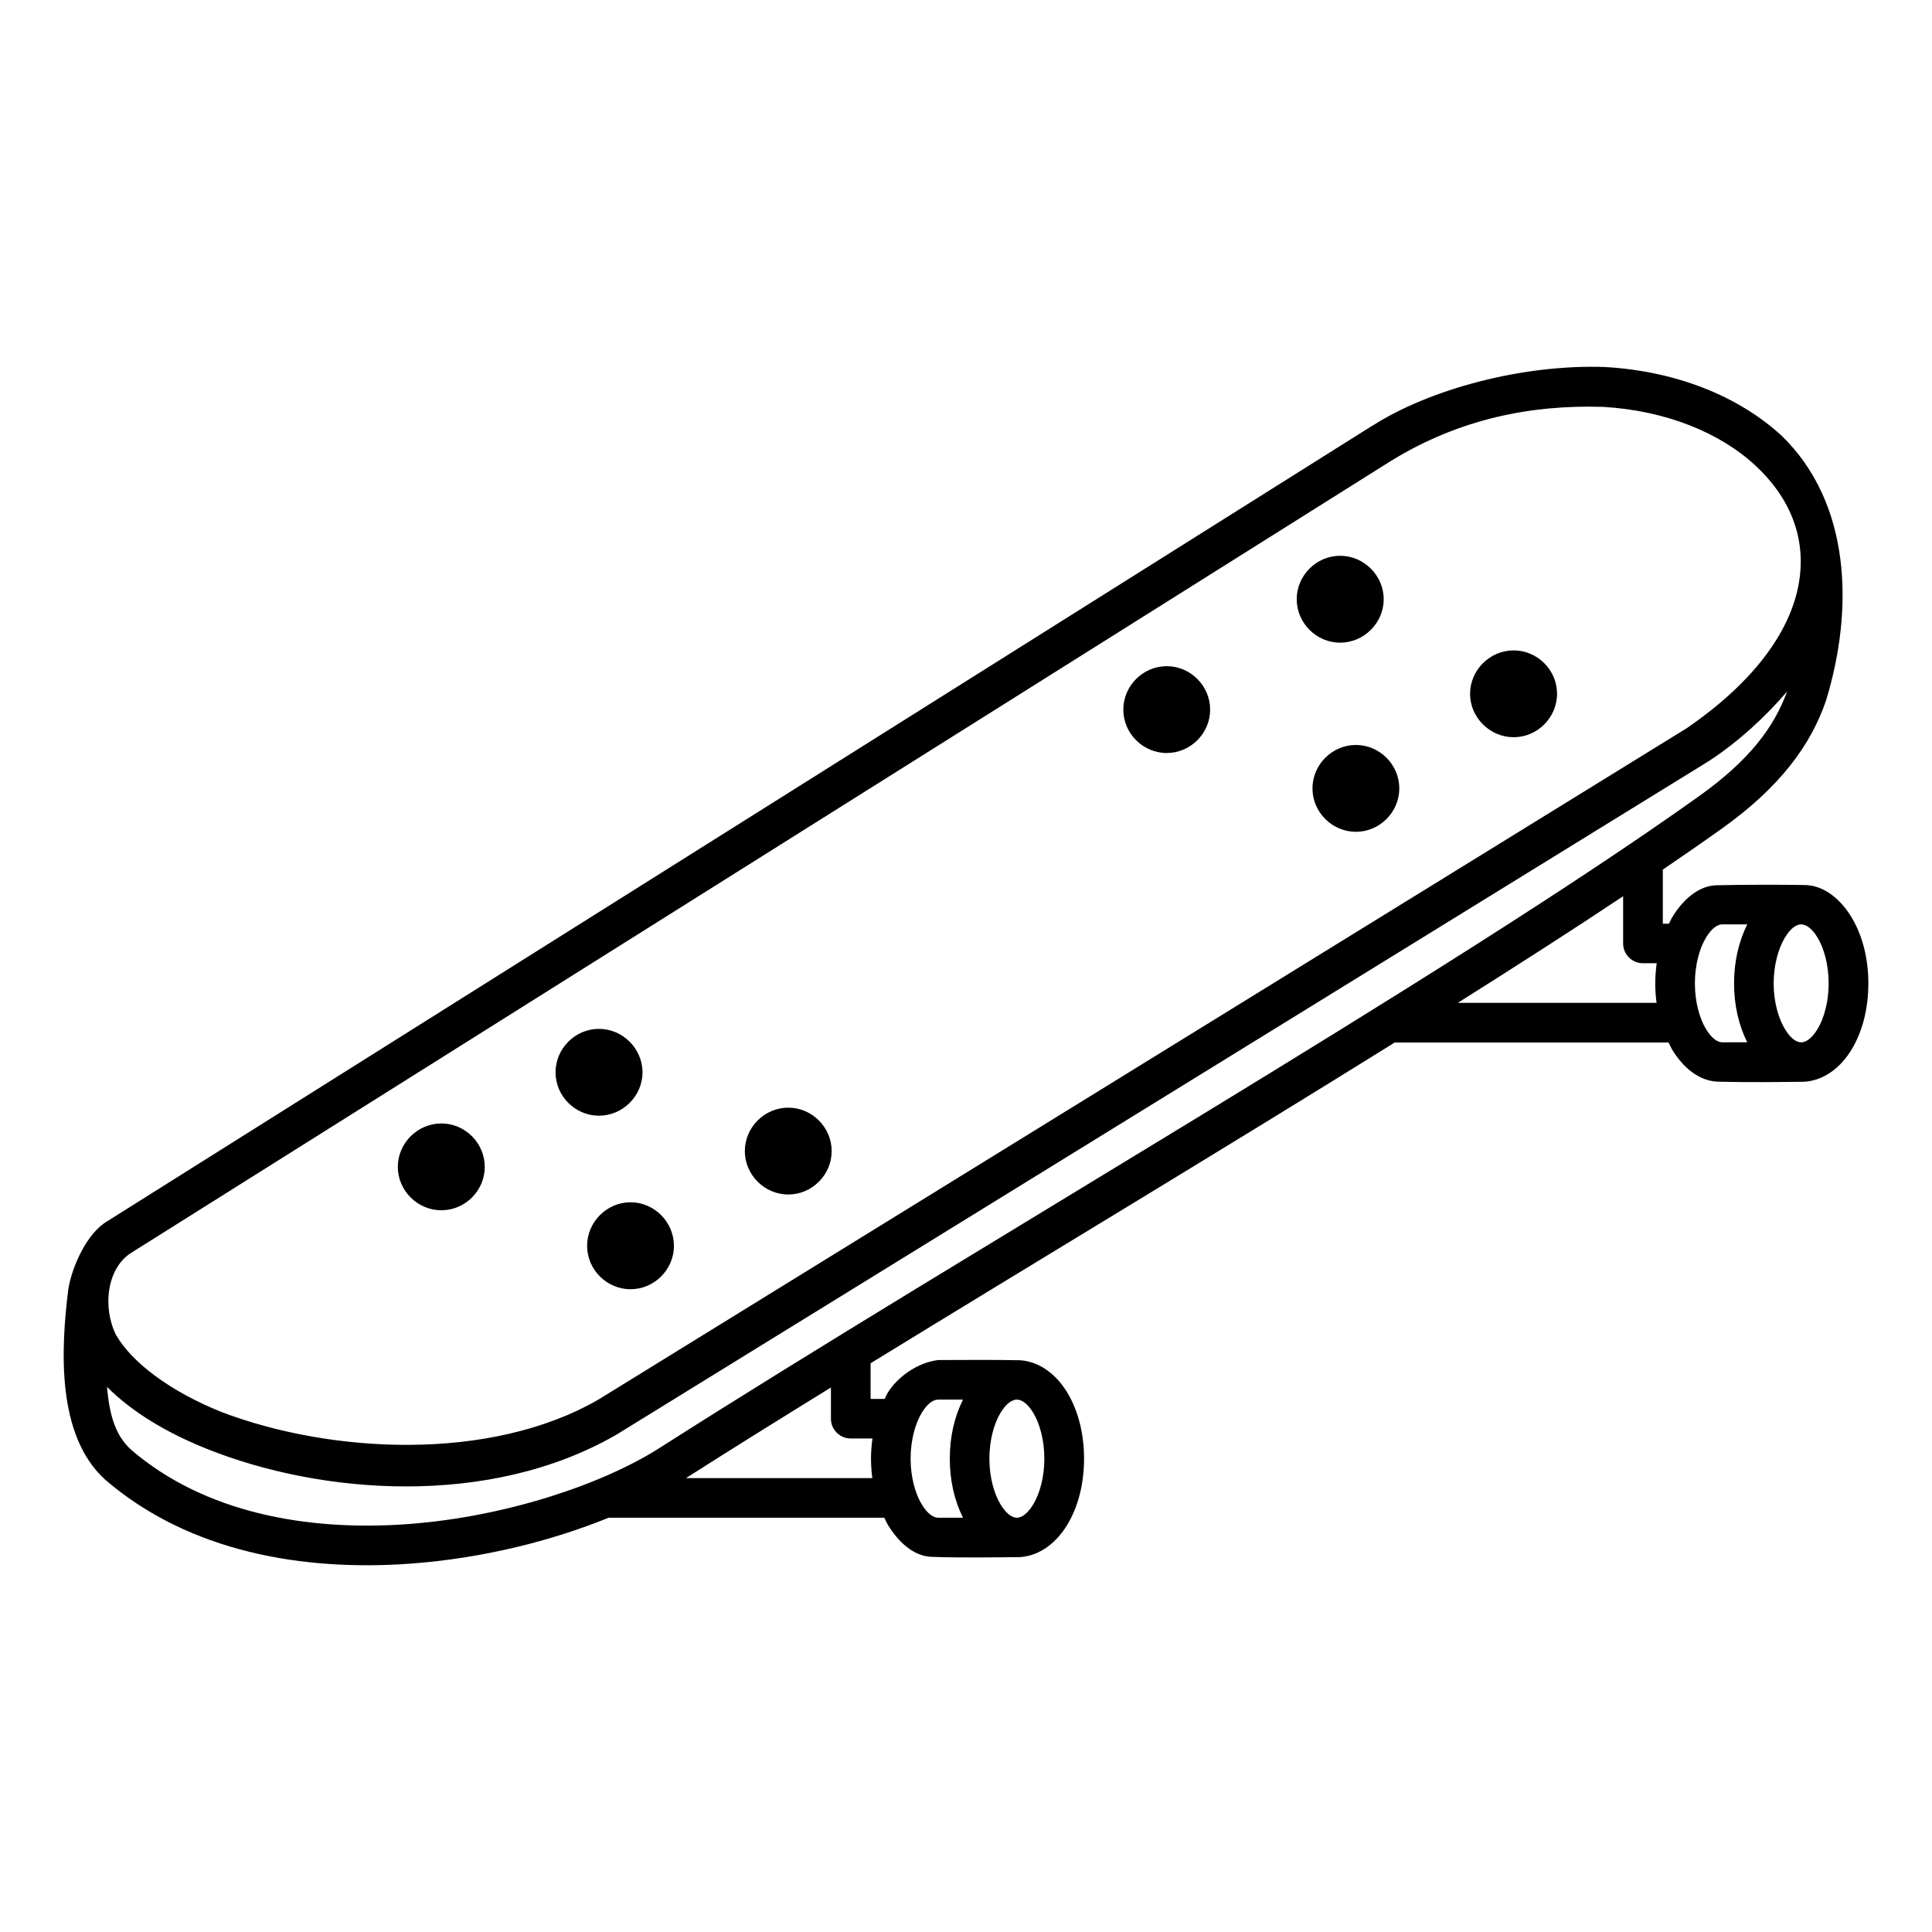 <?xml version="1.0" encoding="UTF-8"?>
<!-- Uploaded to: SVG Repo, www.svgrepo.com, Generator: SVG Repo Mixer Tools -->
<svg fill="#000000" width="800px" height="800px" version="1.1" viewBox="144 144 512 512" xmlns="http://www.w3.org/2000/svg">
 <path d="m507.56 256.89c-111.69 70.223-223.39 140.47-335.07 210.71-5.41 3.125-9.352 11.895-10.383 17.98-1.98 15.957-3.195 38.797 9.77 50.555 22.332 19.234 52.582 24.316 80.926 22.242 19.16-1.402 37.457-6.051 52.492-12.168h73.062c0.305 0.602 0.559 1.246 0.902 1.816 2.644 4.406 6.816 8.57 12.004 8.57 7.781 0.258 16.137 0.117 22.969 0.059 5.481-0.312 9.887-4.035 12.637-8.621 2.875-4.789 4.418-10.844 4.418-17.465s-1.543-12.684-4.418-17.477c-2.738-4.562-7.113-8.266-12.555-8.609-7.144-0.16-14.48-0.059-21.688-0.059-5.644 0.703-10.84 4.582-13.367 8.672-0.305 0.508-0.535 1.09-0.809 1.629h-3.731v-9.449c44.348-27.223 93.922-56.984 138.91-85.004h72.559c0.305 0.605 0.57 1.25 0.914 1.824 2.738 4.562 7.098 8.57 12.547 8.57 7.363 0.18 15.078 0.098 22.438 0.012 5.477-0.312 9.879-3.996 12.629-8.578 2.875-4.789 4.418-10.844 4.418-17.465 0-6.621-1.543-12.684-4.418-17.477-2.75-4.582-7.152-8.621-12.629-8.621-7.832-0.117-16.051-0.078-22.949 0.059-5.144 0-9.383 4.152-12.035 8.57-0.305 0.508-0.535 1.09-0.809 1.629h-1.629v-14.34c5.516-3.762 10.844-7.441 15.766-10.957 15.25-10.895 23.48-22.039 27.5-33.898 7.387-24.199 6.617-52.215-11.734-70.09-11.379-10.465-27.895-17.168-46.875-18.246-21.645-0.773-46.414 5.781-61.746 15.648zm61.16-5.074c16.844 0.977 31.07 6.894 40.332 15.418 9.266 8.52 13.676 19.215 11.695 31.109-1.98 11.895-10.684 25.539-29.785 38.664l-288.38 177.9c-28.754 16.602-71.051 14.293-99.875 3.289-13.66-5.477-23.785-13.145-27.973-20.449-3.699-7.519-2.324-17.797 4.109-21.781l333.95-209.93c18.039-11.016 36.816-14.789 55.934-14.215zm-69.578 39.473c-6.297 0-11.5 5.211-11.5 11.512 0 6.297 5.203 11.512 11.5 11.512s11.551-5.211 11.551-11.512c0-6.297-5.254-11.512-11.551-11.512zm45.992 25.07c-6.297 0-11.551 5.203-11.551 11.5s5.254 11.512 11.551 11.512 11.5-5.211 11.5-11.512c0-6.297-5.203-11.5-11.5-11.5zm-91.934 4.184c-6.297 0-11.512 5.211-11.512 11.512 0 6.297 5.211 11.5 11.512 11.5 6.297 0 11.5-5.203 11.5-11.5s-5.203-11.512-11.5-11.512zm164.39 6.715c-3.394 9.309-9.77 18.051-23.258 27.684-66.488 47.492-194.07 120.78-275.6 172.82-14.559 9.293-40.156 18.195-66.707 20.141-26.551 1.945-53.852-2.973-73.297-19.723-4.316-3.977-5.676-9.266-6.394-16.668 6.594 6.633 15.73 12.141 26.457 16.441 30.121 12.078 74.797 15.75 108.59-3.762 96.418-59.43 192.89-118.93 289.32-178.4 7.992-5.156 15.398-12.094 20.898-18.543zm-114.26 14.164c-6.297 0-11.512 5.211-11.512 11.512 0 6.297 5.211 11.5 11.512 11.5 6.297 0 11.5-5.203 11.5-11.5 0-6.297-5.203-11.512-11.5-11.512zm70.816 40.09v12.484c-0.012 2.898 2.328 5.258 5.227 5.269h3.668c-0.234 1.734-0.379 3.516-0.379 5.352 0 1.762 0.121 3.477 0.34 5.144h-52.656c15.523-9.789 30.422-19.328 43.797-28.25zm26.301 7.453h6.602c-2.25 4.477-3.504 9.82-3.504 15.652 0 5.816 1.254 11.141 3.496 15.609h-6.59c-1.094 0-2.715-0.797-4.375-3.566-1.664-2.773-2.91-7.129-2.91-12.043 0-4.914 1.246-9.32 2.91-12.094 1.664-2.773 3.281-3.555 4.375-3.555zm20.879 0c1.098 0 2.715 0.785 4.375 3.555 1.664 2.769 2.91 7.176 2.91 12.094s-1.25 9.273-2.91 12.043c-1.664 2.769-3.277 3.566-4.375 3.566-1.098 0-2.672-0.797-4.336-3.566-1.664-2.769-2.953-7.125-2.953-12.043s1.289-9.324 2.953-12.094c1.664-2.769 3.238-3.555 4.336-3.555zm-318.6 27.695c-6.297 0-11.5 5.211-11.5 11.512 0 6.297 5.203 11.5 11.5 11.5s11.543-5.203 11.543-11.5-5.242-11.512-11.543-11.512zm50.176 20.879c-6.297 0-11.512 5.211-11.512 11.512 0 6.297 5.211 11.5 11.512 11.5 6.297 0 11.5-5.203 11.5-11.5s-5.203-11.512-11.5-11.512zm-91.934 4.184c-6.297 0-11.543 5.211-11.543 11.512 0 6.297 5.242 11.5 11.543 11.5 6.297 0 11.5-5.203 11.5-11.5s-5.203-11.512-11.5-11.512zm50.133 20.891c-6.297 0-11.512 5.242-11.512 11.543 0 6.297 5.211 11.5 11.512 11.5 6.297 0 11.5-5.203 11.5-11.5s-5.203-11.543-11.5-11.543zm53.105 49.086v8.242c-0.012 2.914 2.356 5.281 5.269 5.269h5.731c-0.234 1.734-0.379 3.516-0.379 5.352 0 1.766 0.133 3.481 0.348 5.156l-49.383-0.008c11.898-7.582 24.902-15.68 38.418-24.016zm28.402 3.207h6.602c-2.25 4.477-3.504 9.82-3.504 15.652 0 5.832 1.254 11.176 3.504 15.652h-6.602c-1.094 0-2.715-0.836-4.375-3.609-1.664-2.773-2.91-7.129-2.91-12.043 0-4.914 1.246-9.312 2.91-12.086 1.664-2.773 3.281-3.566 4.375-3.566zm20.879 0c1.098 0 2.715 0.797 4.375 3.566 1.664 2.769 2.902 7.164 2.902 12.086 0 4.918-1.238 9.273-2.902 12.043-1.664 2.769-3.277 3.609-4.375 3.609-1.098 0-2.715-0.836-4.375-3.609-1.664-2.769-2.91-7.125-2.91-12.043 0-4.918 1.25-9.312 2.91-12.086 1.664-2.769 3.277-3.566 4.375-3.566z" fill-rule="evenodd"/>
</svg>